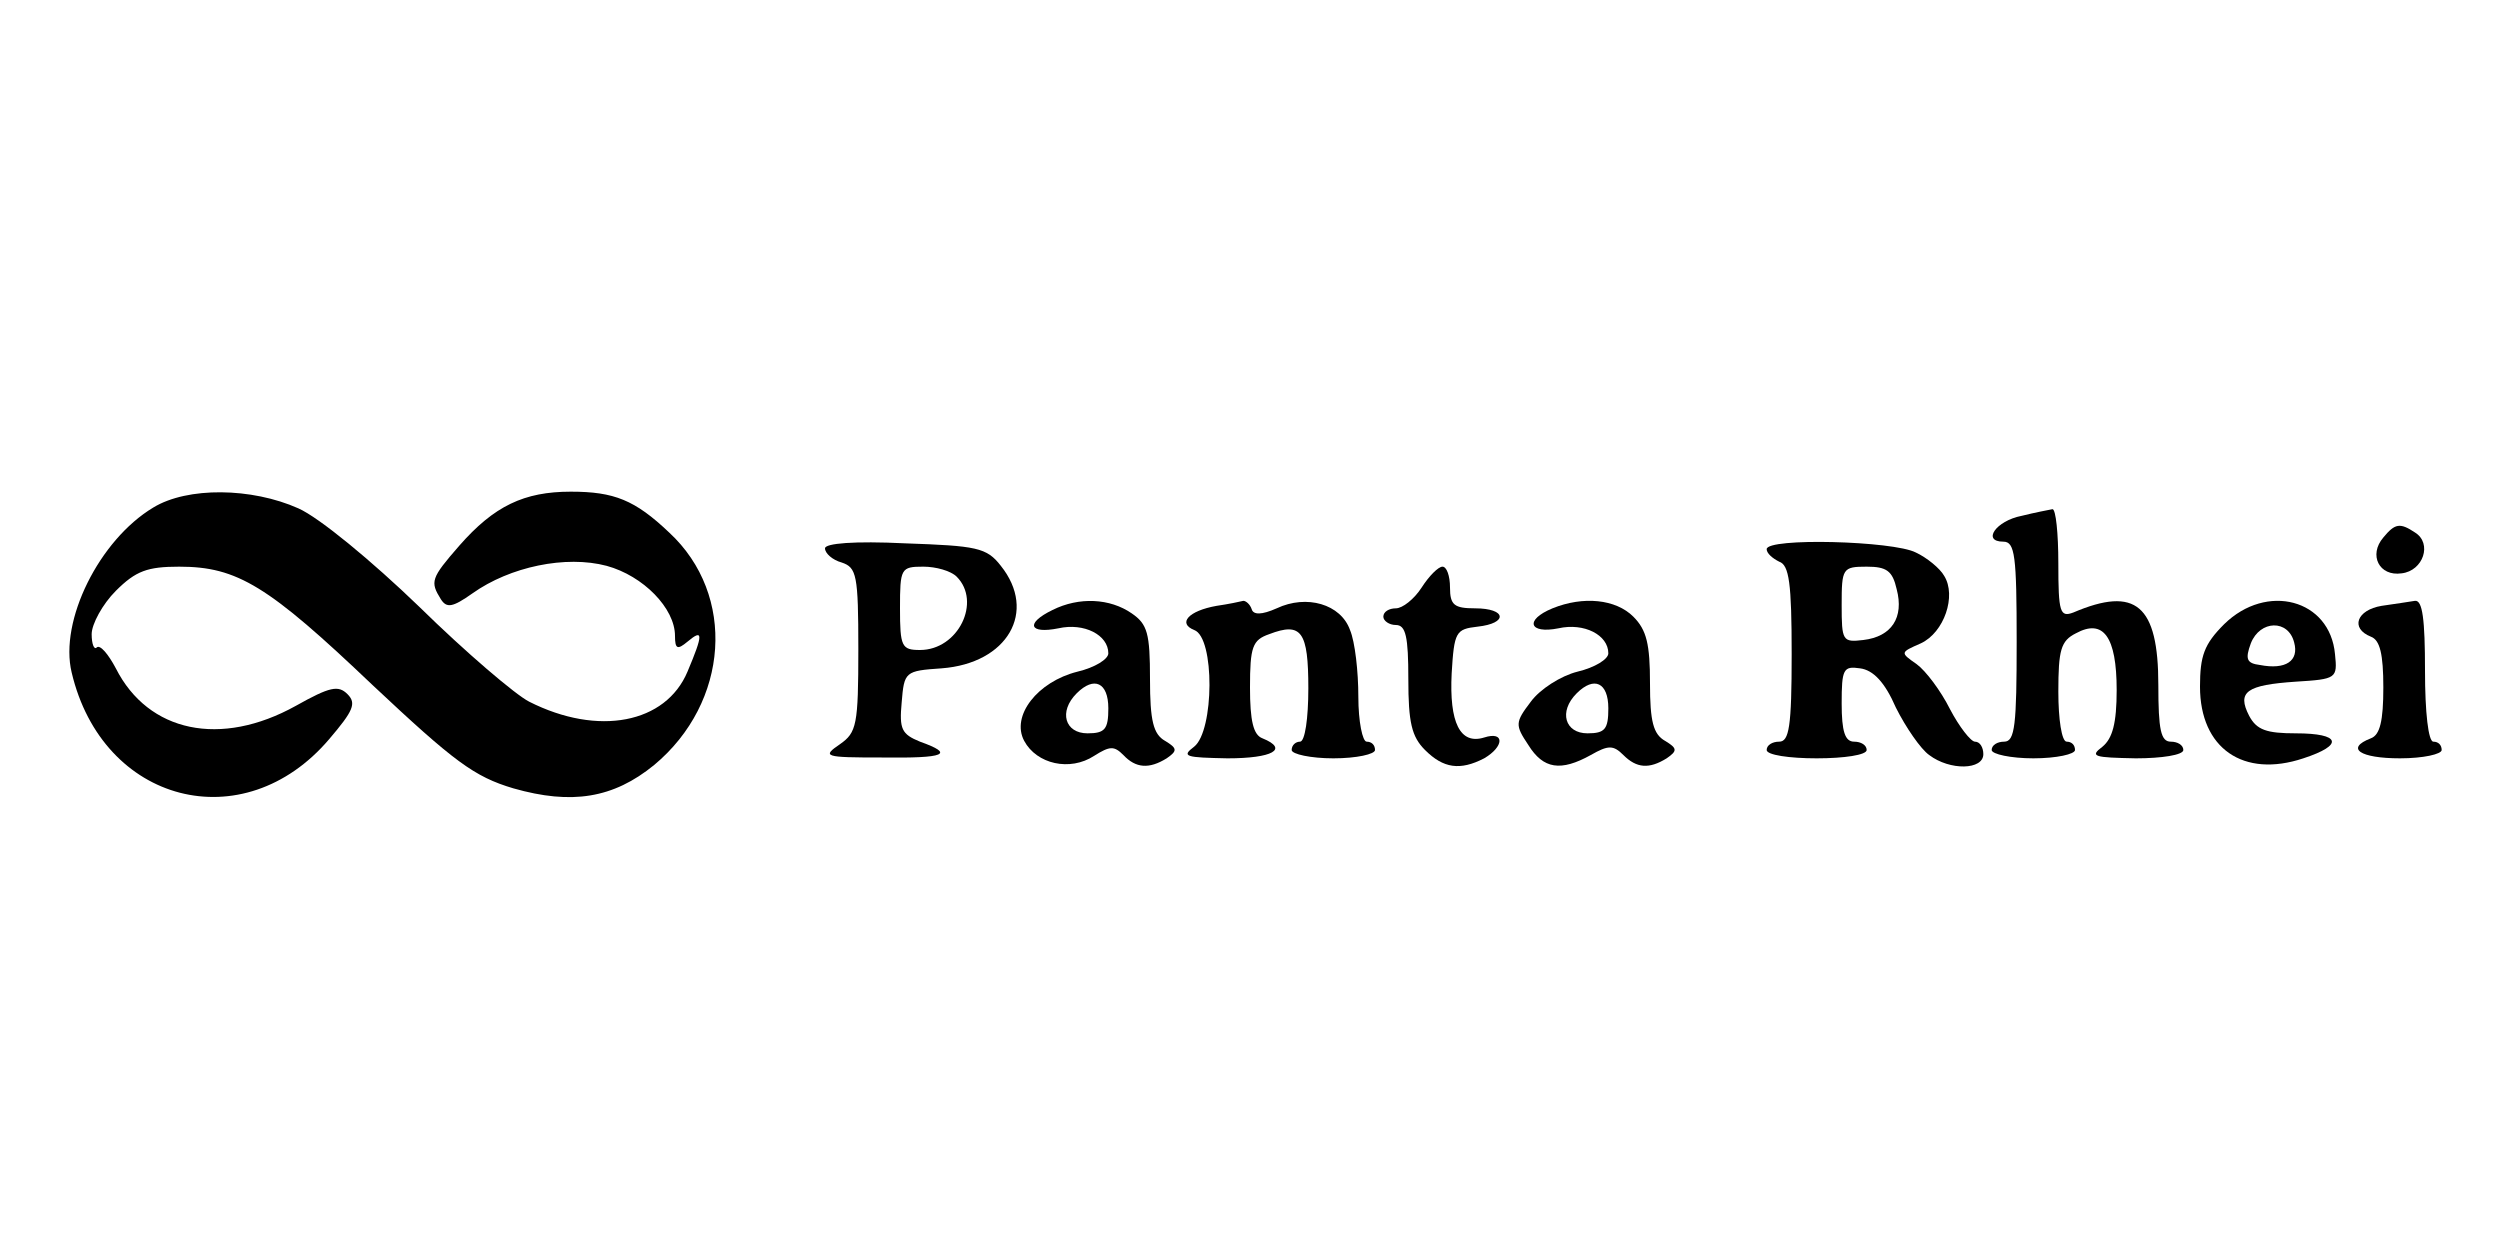 <?xml version="1.0" standalone="no"?>
<!DOCTYPE svg PUBLIC "-//W3C//DTD SVG 20010904//EN"
 "http://www.w3.org/TR/2001/REC-SVG-20010904/DTD/svg10.dtd">
<svg version="1.0" xmlns="http://www.w3.org/2000/svg"
 width="300pt" height="150pt" viewBox="0 0 300 150"
 preserveAspectRatio="xMidYMid meet">

<g transform="translate(0,150) scale(0.1,-0.1)"
fill="#000000" stroke="none">
<path d="M184 891 c-65 -39 -113 -136 -98 -198 37 -157 206 -201 309 -80 29
34 33 43 22 54 -11 11 -21 9 -62 -14 -90 -50 -177 -32 -216 45 -9 17 -19 29
-23 25 -3 -3 -6 4 -6 16 0 12 13 36 29 52 24 24 38 29 76 29 70 0 107 -23 232
-142 98 -92 122 -110 169 -124 70 -20 120 -12 169 28 90 75 99 204 18 279 -41
39 -66 49 -118 49 -56 0 -92 -17 -134 -65 -34 -39 -35 -43 -22 -64 7 -11 14
-10 38 7 45 32 112 46 161 33 44 -12 82 -51 82 -84 0 -16 3 -17 15 -7 19 16
19 9 0 -36 -26 -62 -107 -78 -190 -36 -16 8 -76 59 -132 114 -57 55 -120 107
-145 118 -56 25 -133 26 -174 1z"/>
<path d="M2426 881 c-31 -6 -48 -31 -22 -31 14 0 16 -17 16 -120 0 -100 -2
-120 -15 -120 -8 0 -15 -4 -15 -10 0 -5 23 -10 50 -10 28 0 50 5 50 10 0 6 -4
10 -10 10 -6 0 -10 27 -10 60 0 50 3 61 21 70 33 18 49 -4 49 -68 0 -40 -5
-58 -17 -68 -16 -12 -10 -13 40 -14 31 0 57 4 57 10 0 6 -7 10 -15 10 -12 0
-15 14 -15 68 0 96 -27 119 -102 87 -16 -6 -18 0 -18 59 0 36 -3 65 -7 65 -5
-1 -21 -4 -37 -8z"/>
<path d="M2860 855 c-18 -21 -5 -47 22 -43 26 3 37 36 16 49 -18 12 -24 11
-38 -6z"/>
<path d="M990 842 c0 -6 9 -14 20 -17 18 -6 20 -15 20 -104 0 -91 -2 -100 -22
-114 -22 -15 -19 -16 50 -16 77 -1 88 4 46 19 -22 9 -25 15 -22 47 3 37 4 38
48 41 79 6 115 68 71 123 -17 22 -29 24 -115 27 -61 3 -96 0 -96 -6z m158 -34
c30 -30 2 -88 -44 -88 -22 0 -24 4 -24 50 0 48 1 50 28 50 15 0 33 -5 40 -12z"/>
<path d="M2120 841 c0 -5 7 -11 15 -15 12 -4 15 -26 15 -111 0 -87 -3 -105
-15 -105 -8 0 -15 -4 -15 -10 0 -6 27 -10 60 -10 33 0 60 4 60 10 0 6 -7 10
-15 10 -11 0 -15 12 -15 46 0 41 2 45 22 42 16 -2 30 -17 43 -47 12 -24 30
-50 40 -57 25 -19 65 -18 65 1 0 8 -4 15 -10 15 -5 0 -19 18 -30 39 -11 22
-29 46 -40 54 -20 14 -20 14 5 25 28 13 43 57 28 81 -5 9 -21 22 -34 28 -27
14 -179 18 -179 4z m156 -48 c9 -34 -6 -57 -40 -61 -25 -3 -26 -1 -26 42 0 44
1 46 30 46 24 0 31 -5 36 -27z"/>
<path d="M1706 795 c-9 -14 -23 -25 -31 -25 -8 0 -15 -4 -15 -10 0 -5 7 -10
15 -10 12 0 15 -14 15 -65 0 -52 4 -69 20 -85 22 -22 42 -25 71 -10 24 14 25
33 0 25 -29 -9 -42 18 -39 77 3 50 5 53 31 56 37 4 35 22 -3 22 -25 0 -30 4
-30 25 0 14 -4 25 -9 25 -5 0 -16 -11 -25 -25z"/>
<path d="M1263 768 c-33 -16 -28 -29 7 -22 31 7 60 -8 60 -30 0 -7 -16 -17
-37 -22 -48 -12 -80 -53 -64 -83 15 -28 55 -37 84 -18 19 12 24 12 35 1 15
-16 31 -17 52 -4 13 9 13 12 -2 21 -14 8 -18 24 -18 74 0 55 -3 66 -22 79 -26
18 -63 20 -95 4z m67 -118 c0 -25 -4 -30 -25 -30 -27 0 -35 26 -13 48 21 21
38 13 38 -18z"/>
<path d="M1460 773 c-34 -6 -47 -21 -27 -29 25 -9 24 -121 0 -140 -16 -12 -10
-13 40 -14 54 0 74 11 42 24 -11 4 -15 21 -15 61 0 49 3 57 23 64 39 15 47 3
47 -65 0 -36 -4 -64 -10 -64 -5 0 -10 -4 -10 -10 0 -5 23 -10 50 -10 28 0 50
5 50 10 0 6 -4 10 -10 10 -5 0 -10 24 -10 54 0 30 -4 66 -10 80 -11 31 -52 43
-88 26 -18 -8 -28 -8 -30 -1 -2 6 -7 10 -10 10 -4 -1 -18 -4 -32 -6z"/>
<path d="M1863 770 c-34 -14 -28 -31 7 -24 31 7 60 -8 60 -30 0 -7 -16 -17
-37 -22 -20 -5 -45 -21 -56 -36 -19 -25 -19 -28 -3 -52 18 -29 39 -32 75 -12
21 12 27 12 39 0 16 -16 31 -17 52 -4 13 9 13 12 -2 21 -14 8 -18 23 -18 69 0
47 -4 64 -20 80 -21 21 -60 25 -97 10z m67 -120 c0 -25 -4 -30 -25 -30 -27 0
-35 26 -13 48 21 21 38 13 38 -18z"/>
<path d="M2669 751 c-24 -24 -29 -38 -29 -75 0 -74 52 -110 124 -86 49 16 45
30 -9 30 -35 0 -47 4 -56 21 -15 29 -3 37 56 41 49 3 50 4 47 33 -6 66 -82 86
-133 36z m84 -22 c6 -22 -10 -33 -41 -27 -16 2 -18 7 -11 26 11 28 45 29 52 1z"/>
<path d="M2858 773 c-30 -5 -38 -27 -13 -37 11 -4 15 -21 15 -61 0 -40 -4 -57
-15 -61 -31 -12 -13 -24 35 -24 28 0 50 5 50 10 0 6 -4 10 -10 10 -6 0 -10 35
-10 85 0 62 -3 85 -12 84 -7 -1 -25 -4 -40 -6z"/>
</g>
</svg>
